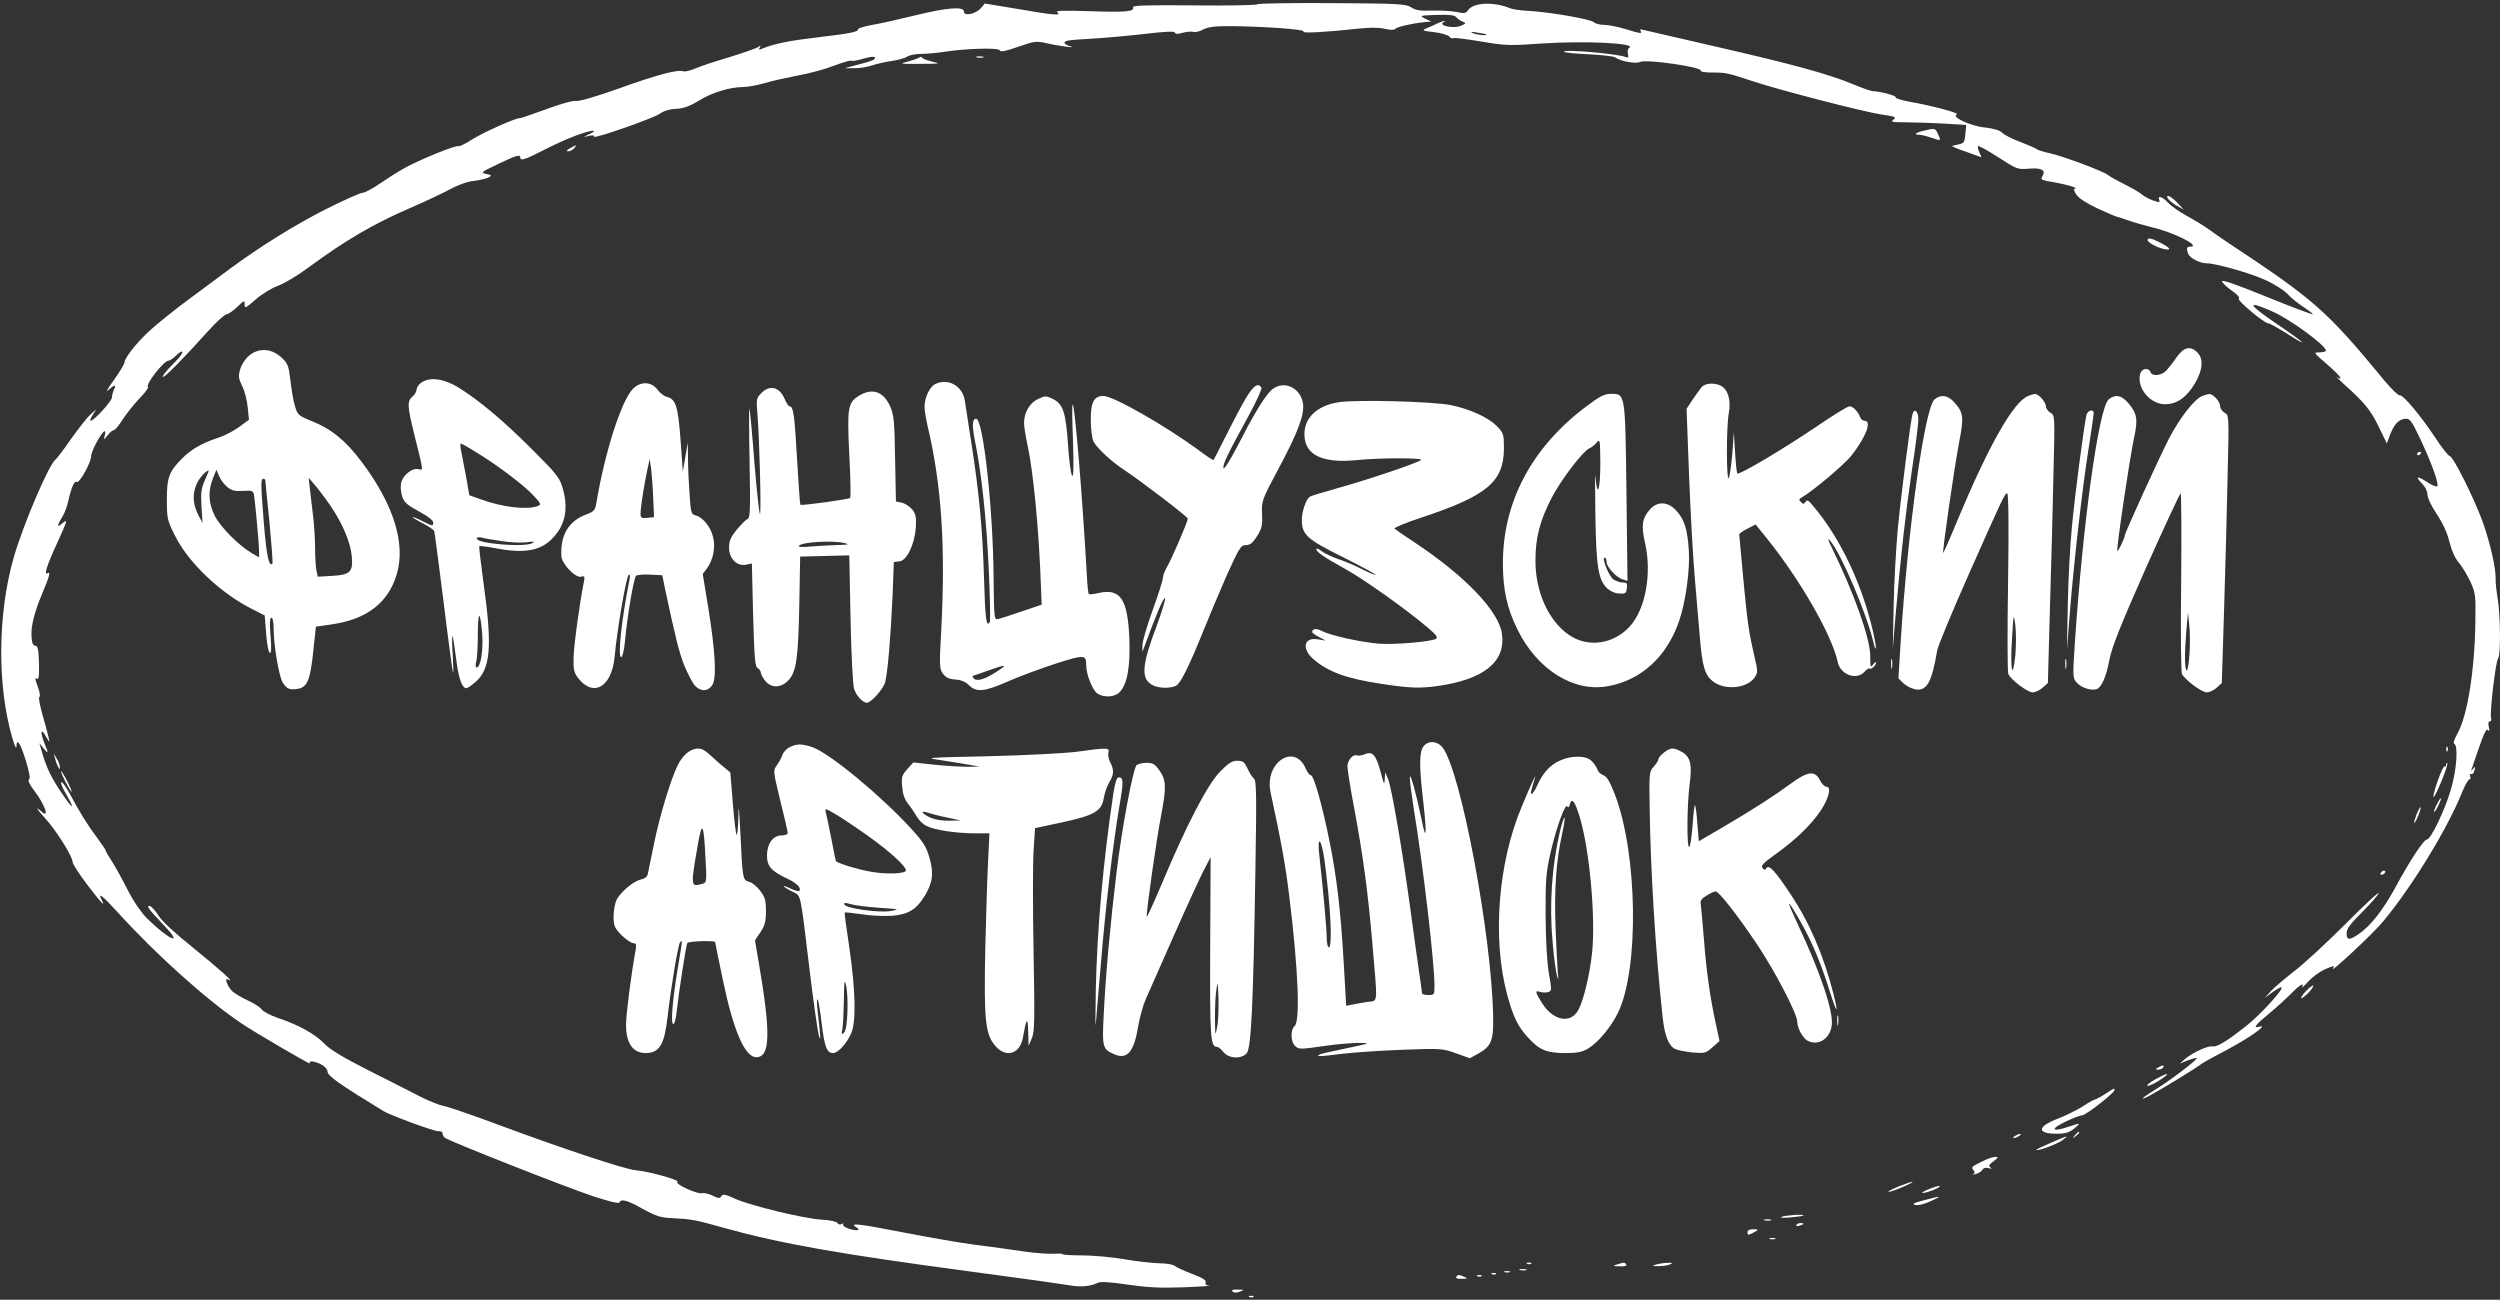 <svg version="1.0" xmlns="http://www.w3.org/2000/svg" width="1608" height="836" viewBox="0 0 1206 627"><rect x="0" y="0" width="1206" height="627" fill="#333333" stroke="none"/><g fill="#fff"><path d="M606.5 2.1c-.3.4-14 .7-30.4.5-23.1-.2-29.8 0-29.5.9.8 2.1-3.5 2.5-21.1 1.9-12.2-.4-16.6-.3-15.5.5 2.5 1.8-2 1.4-19.2-1.6l-15.7-2.6-1.8 2.1C470.9 6.7 465 8 465 5.6c0-2.6-7.9-2-23.5 1.8-7.7 1.9-17 4-20.7 4.6-3.8.7-6.8 1.6-6.8 2 0 1.4-3.4 2.1-19.5 4-14.3 1.7-21 3.1-26.9 5.5-1.5.7-1.7.5-1.1-.6.7-1.1.6-1.2-.6-.3-.8.6-7 2.8-13.8 4.9-6.8 2-14.4 4.5-16.8 5.6-2.4 1-5 1.6-5.7 1.3-2.6-1-12.8 1.7-31.1 8.3-10.9 3.9-19 6.2-20.5 6-1.4-.3-7.3 1.3-14.3 3.9-6.5 2.4-12.3 4.4-13 4.4-2.5.1-17.4 6.8-23 10.3-3.2 2.1-6.2 3.5-6.6 3.2-1.1-.6-18.9 6.6-26 10.6-3.1 1.7-8.4 5.1-11.9 7.5-3.5 2.4-7.2 4.4-8.3 4.4-1.1 0-9.3 3.7-18.1 8.1-14.7 7.5-31.6 18-45.8 28.5-3 2.2-11.6 8.6-19 14.1-7.4 5.4-16.3 12.6-19.8 15.8C65.8 165.4 60 172.8 60 175c0 .7-2.3 4.4-5.1 8.4-2.9 3.9-4.1 6.1-2.7 4.8 3-2.7 4.2-2.8 2.8-.3-.5 1.1-1 2.8-1 3.8 0 1.8-8.7 11.3-10.3 11.3-.4 0 0-1.2 1-2.8l1.7-2.7-2.8 2.5c-1.6 1.4-5.7 6.7-9.3 11.7-3.5 5.1-6.9 9.5-7.4 9.9-3.1 1.9-15.7 31.4-20.3 47.4-7.8 27.3-8 62.1-.6 87.2 1 3.5 1.9 5.3 1.9 4 .2-4.4 1.8-2 4.5 6.5 1.8 5.9 2.3 8.9 1.6 9.3-.7.4.2 2.4 2.5 5.4 5.2 6.8 7.6 13.8 3.5 10.1-3.3-3-2.3-1.2 2 3.5 5.2 5.7 13 18.2 13 20.7 0 1 3.2 6 7.1 11.1 6.8 8.9 9.1 11.3 6.9 7.2-2.1-3.9.6-1.8 7.5 5.8 18.2 20.1 42.9 42.4 60 53.9 6.5 4.4 33.6 20.2 33 19.3-.9-1.5 2.2-1.2 5.5.5 1.7.9 3 2.4 3 3.4 0 2.1 5.7 6.1 27 19.1 3.5 2.1 24.7 9.9 26.5 9.7 1.1-.1 2 .3 2 1s.5 1.6 1 2.1c1.6 1.5 58.7 24 72 28.4 7.4 2.4 12.1 3.5 12.3 2.9.7-2 3.9-1.1 11.3 3.1 6.2 3.4 8.5 4.2 13.9 4.4 9.7.5 11.3.8 25.5 4.8 27.5 7.6 55.1 12.5 119.5 21.1 22.8 3 43.9 6 46.8 6.5 5.4 1 10.2.6 13.8-1.2 1.4-.6 5.8-.4 14.5.9 9.5 1.4 15.8 1.7 26.9 1.3 8-.3 13.5-.7 12.3-.8-1.5-.1-2-.7-1.7-1.6.4-1-1.6-2.2-6.6-4.1-3.9-1.5-7.6-3.2-8.3-3.8-.6-.7-4.1-1.3-7.7-1.3-3.6-.1-11.2-1-17-2-5.8-1-14.9-1.8-20.2-1.8-5.3 0-9.5-.3-9.3-.6.2-.3-1.6-.3-4-.2-2.4.2-9-.3-14.7-1.1-5.7-.9-16.1-2.3-23.3-3.2-7.1-.9-23.1-3.7-35.4-6.1-20.9-4.1-25.7-4.6-22.1-2.4 2.5 1.5.6 2-3.3.8-2-.6-3.3-1.6-3-2.1.4-.6.1-.7-.7-.2-.7.4-1.6.2-2-.5-.4-.7-3.5-1.4-7.1-1.6-8.6-.4-34.5-6.7-42-10-5-2.3-6.2-2.5-6.9-1.4-.7 1.2-1.4 1.2-4.4-.3-2-.9-4.2-1.4-4.9-1.1-2 .7-13.5-4.5-11.9-5.5 1.3-.8-13.6-5-20.3-5.6-5.3-.5-34.2-10.1-64.7-21.4-13.6-5.1-26.2-9.4-27.9-9.6-1.7-.3-6.6-2.2-10.8-4.3-4.2-2.2-15.5-7.9-25.2-12.8-12.6-6.4-18.8-10.1-21.6-13.1-4.3-4.5-12.5-9-22.4-12.3-3.5-1.2-6.9-3-7.6-4-.7-1-3.7-3-6.6-4.3-2.8-1.3-6.2-3.3-7.4-4.3-2.5-2.2-4.4-7.1-2.2-5.9 4 2.4-4.3-5.1-16.7-15.1-9-7.2-15.2-12.9-17-15.8-1.6-2.5-3.5-4.5-4.3-4.6-1.6 0-.4 1.6 7.3 9.7 9.5 10 1.9 6.6-8.6-3.8-2.7-2.7-6.4-8.1-8.9-13-2.3-4.6-5.7-10.8-7.5-13.7-1.9-2.9-3.4-5.5-3.4-5.9 0-.3-1.9-3.1-4.1-6.1-4.2-5.5-8.6-12.5-13.3-21.4-1.4-2.6-3-4.9-3.6-5.3-1.3-.8-.3 2 2.8 7.2 3.5 6.2 1.9 5.3-2.6-1.5-5.2-7.5-7.6-12.5-9.6-19.2l-1.6-5.5 2 2.5c2.4 3 2.5 2.4.5-2.3-2.2-5.4-1.8-7.9.5-3.7 2 3.5 2 3.5 1.4.5-.4-1.7-1.7-6.6-3-11-1.2-4.4-1.9-8.1-1.4-8.3.5-.2.2-2.2-.6-4.4-1.7-4.8-1.7-5.1-.4-4.3.7.5 1-2.1.8-7.7-.2-6.6-.6-8.3-1.8-8.3-1.1 0-1.6-1.3-1.8-4.5-.3-5 1.3-11.4 5.1-20.5 3.6-8.6 4.2-10.9 2.7-10-2 1.3-.4-3.8 4.6-14.6 4.9-10.7 5.3-12 2.4-9.4-2.5 2.3-2.6 1.1-.1-2.9 1.1-1.7 2.5-5.2 3-7.8 1.5-6.7 3-10 4.1-9.3 1.3.8 7-9.4 7-12.6 0-2.3 5.2-11.9 6.5-11.9.4 0 .4 1 0 2.2-.6 2.2-.6 2.2 1.4-.2 1.1-1.4 2.4-2.5 3-2.5.6 0 2.4-2.2 4.1-4.9 1.7-2.6 5.3-7.2 8-10.1 2.8-2.8 4.7-5.4 4.4-5.8-1.3-1.3 7.6-12.7 9.9-12.7.6 0 2.4-1.2 3.9-2.7 1.6-1.6 2.8-2.1 2.8-1.4 0 .8-2.3 3.6-5.1 6.3-2.7 2.8-4.7 5.3-4.4 5.6.6.7 9.3-8.1 22-22.2 3.9-4.3 7.8-7.9 8.8-8 .9-.1 3.3-1.7 5.2-3.6 3.3-3.2 3.5-3.3 3.5-1.1 0 2.1.5 1.8 5.3-2.4 2.8-2.5 7.7-5.5 10.7-6.6 3.1-1.1 9.8-5.1 15-9 17.8-13.1 31-20.8 48.5-28.4 7.2-3.1 15.9-7.2 19.4-9.1 3.9-2.1 8.4-3.8 11.5-4.1 2.8-.3 6-1.1 7.1-1.6 1.9-1 1.8-1.2-1-1.8-2.8-.6-2.5-.8 5.6-4.7 9-4.3 10.9-4.9 10.9-3.2 0 1.8 2.2 1.1 12.9-4.4 9.6-4.9 19.8-8.7 22.5-8.5.6 0-.2.7-1.9 1.5l-3 1.5 2.8-.6c1.7-.3 2.6-.2 2.3.4-.9 1.5 28.6-8.8 31.8-11.1 1.8-1.3 4.7-2.2 7.8-2.3 3.5-.2 6.4-1.2 10.7-3.8 6.3-4 15.2-6.7 21.5-6.7 2.2 0 6.9-.9 10.5-1.9 3.6-1.1 10.9-2.7 16.1-3.7 5.2-.9 13-3 17.3-4.7 4.3-1.6 8.1-2.7 8.3-2.4.3.3 2.8-.1 5.6-.9 4.7-1.4 7-1.3 5.4.3-.3.4-3.7 1.5-7.4 2.4l-6.7 1.8h4.6c2.6.1 6.5-.6 8.8-1.4 2.3-.8 6.5-1.7 9.4-2.1 2.9-.4 6.1-1.3 7.2-2 1.1-.8 4.2-1.4 7-1.4 2.7 0 7.7-.5 11-1 10.3-1.6 26.3-2.1 26.8-.7.3.9 2.8.4 8.8-1.7 8-2.8 8.8-2.9 14-1.7 5.4 1.3 15.2 2.5 11.4 1.5-3.3-.9-4-2.3-1.4-2.8 1.3-.3 6.9-.7 12.4-1 5.5-.3 16.5-1.3 24.4-2.2 10.1-1.2 14.6-1.4 14.8-.7.3.8 1.5.8 3.9.1 2-.5 4.2-.7 5.1-.4.8.3 2.9-.2 4.6-1.1 2.4-1.3 5.7-1.7 12.7-1.7 15.9.1 37.3 1.6 35.8 2.6-1.4 1 11 .3 25.7-1.3 6.1-.7 10.4-.7 13.5 0 2.6.6 4.7.6 5 .1.6-1 8.1-2.7 14-3.3l3.5-.3-3-1.4c-2.9-1.5-2.7-1.5 5.5-1.8 6.2-.2 8.7.1 9.5 1.1.5.7 1.9 1.7 3 2.1 1.9.8 1.8.9-.9 2.1-3.3 1.4-10.8-.1-8.4-1.7 2-1.2.4-.9-2.8.5-1.6.8-4 1.9-5.4 2.4-2.2 1-1.8 1.2 3.7 1.8 3.5.4 6.8 1.4 7.4 2.1.6.8 1.5 1.1 2 .8.5-.3 6.5.5 13.3 1.6 11.7 2 13.7 2.1 29.3 1 20.1-1.4 45.8-.2 42.3 2-.7.5-1 1.7-.7 3 .4 1.7.2 2-1.1 1.5-4.1-1.6-30.5-3.9-29.7-2.5.2.4 5.6.9 12 1.2 6.3.3 12 1 12.7 1.5 2.4 1.9 10 3.2 12 2.2 2.7-1.5 30.3 2.5 29.2 4.2-.3.5 2.3.9 5.7.9 6.5 0 7.1.1 20.4 4.5 12.9 4.2 52.3 14.4 60.9 15.7 6.8 1 7.6 1.3 6 2.5-1.5 1.1-.7 1.3 5.7 1.3 4.1 0 12.4.3 18.4.6l11 .7-.4 4.3c-.3 3.8-.7 4.5-3 5-1.4.3-3 .7-3.4.8-.5.1 2.5 1.4 6.7 2.8l7.5 2.7-1.1-2.5c-.6-1.3-.9-2.7-.6-2.9.3-.3 4.7 2.1 9.8 5.4 8.8 5.7 9.4 5.9 14.3 5.5 6.3-.6 8.8.6 7 3.5-1.1 1.8-.8 2 6 3.1 6.1 1.1 12 2.9 9.4 3-.5 0-.1 1.2.8 2.7 1.2 1.9 4.6 4.1 10.2 6.8 4.6 2.1 9 4 9.6 4.1.7.1 3.2 1 5.6 1.8 2.5.9 7.4 2.3 11 3.2 10.7 2.4 24.4 9.4 18.6 9.4-1.6 0-1.9.9-.9 3.5.8 2 5.6 4.5 8.7 4.5 4.6 0 21.5 4.8 29 8.3 4.1 1.9 8.7 4.9 10.3 6.6 1.5 1.7 4.9 4.5 7.6 6.2 2.7 1.8 4.7 3.3 4.5 3.5-.2.3-10.4-3.6-22.5-8.5-15.8-6.4-21.9-8.5-21.3-7.2.6 1 2.8 3 5.1 4.6 2.4 1.7 3.6 3.1 3 3.5-1.2.7 12.2 12 14.3 12 .6 0 4.7 2.3 9 5 11.7 7.5 8.3 4.2-4.8-4.6-14.6-9.9-15.2-11.9-1.8-5.9 8.4 3.8 25.3 16.2 25.3 18.6 0 .5-1.4.9-3.1.9-3 0-2.9.1 3.5 5.6 3.6 3.1 6.6 6.1 6.6 6.7 0 .6-.8.4-1.8-.4s.7.8 3.7 3.6c9.7 8.7 12.7 12.3 16.6 20.4l3.9 8 1.7-4.5c2-5.1 4.3-7.3 7.6-7.4 1.9 0 3 1.6 6.8 9.7 5.6 11.9 9.2 21.9 8.2 22.9-.3.4-2.5-.5-4.8-2-4.8-3.2-6.1-2.9-2.5.7 1.5 1.5 2.6 3.7 2.6 5.3 0 1.6 1.9 5.5 4.4 9.3 2.9 4.3 5.1 9 6.2 13.5 1.1 4.4 2.8 8.1 4.6 10.1 1.5 1.8 4 5.9 5.5 9.1 2.5 5.5 2.6 6.6 2.4 19.4-.3 23.4-3.8 45.2-8.6 53.8-1.5 2.7-2.2 4.8-1.6 5 2 .7 1.2 12.5-1.5 21.7-2.9 10.2-9.8 24.5-11.7 24.5-1.5 0-8.2 10.1-15.5 23.7-5.6 10.2-11.6 17.9-17.1 21.7-4.7 3.3-6.1 3.3-6.1-.2 0-2.1 1.7-4.4 7-9.7 3.9-3.9 7.7-8.1 8.4-9.5.7-1.4-6.4 5.1-15.8 14.6-9.4 9.4-20.7 19.8-25.1 23.1-4.4 3.4-9.3 7.6-11 9.4l-3 3.3 3.8-2.8c2.1-1.5 4.1-2.6 4.3-2.3 1 1-10 13-17 18.6-9.5 7.5-14.2 10.3-16.3 9.9-2.1-.5-9.7 3-13.3 6.1l-2.5 2.2 3.9-1.6c2.2-.8 4.1-1.3 4.3-1.1.7.6-13.7 11.5-20.9 15.8-6.2 3.8-7 5.2-1.2 2 5.8-3.1 22.3-13.3 23.7-14.5.7-.7 6-3.6 11.7-6.6 10.8-5.6 21.4-12.9 17.3-11.9-3.7 1-2.7-.5 4.5-6.4 3.7-3.1 8.5-7.5 10.7-9.7 3.8-4 6.3-5.4 5-2.9-.4.7 1-.5 2.9-2.6 2-2.2 5.4-4.7 7.7-5.8 4.9-2.1 5.3-2.2 4.3-.6-1.9 3 19.7-17.1 24.3-22.8 14-16.8 31.4-45.4 38.2-62.7 1.3-3.1 2.8-5.7 3.3-5.7.6 0 .7-.7.4-1.6-.3-.8-.2-1.3.3-1 .5.3 1.2-.1 1.5-1 .9-2.4.7-3.1-.5-1.4-1.3 1.7-1.3 2 3.3-11.3 2.2-6.3 3.4-8.5 4-7.5.7.9.8.4.4-1.5-.4-1.7-.2-2.7.5-2.7.6 0 .9-.7.6-1.5-.8-2 2.2-27.8 3.4-28.9 1.3-1.4 1.1-20.7-.2-28.6-.6-3.6-1.1-7.9-1-9.7.2-4.7-2.6-17.3-6.1-27.1-3.9-11-14.4-32.2-16.1-32.2-.6-.1-3.8-4-6.9-8.8-7-10.6-15.5-20.8-17.2-20.5-.6.2-3.9-2.9-7.2-6.9-28.2-34.2-33.8-39.1-76.5-67.3-1.7-1.1-5.1-3.5-7.6-5.3-2.4-1.8-7.5-4.9-11.1-6.9-3.7-2-7.9-4.9-9.3-6.5-2.9-3-5.2-3.7-4.3-1.3.5 1.2.1 1.3-2.7.3-1.9-.6-4.3-1.9-5.4-2.8-1.1-1-4.9-3.2-8.5-5-3.6-1.8-7.2-3.8-8-4.5-2.1-1.8-22.1-9.3-28.3-10.6-2.9-.6-5.7-1.5-6.3-2-.6-.5-4.2-2-8-3.5-3.8-1.4-7.7-3.4-8.6-4.4-1.1-1.1-3.9-2-8.4-2.5-7-.7-16.6-5.3-13.4-6.3 1.7-.6-12.8-4.4-23.3-6.2-3.7-.7-6.5-1.6-6.2-2 .5-.8-7.8-3-11-3-.8 0-5.2-1.5-9.7-3.4-12.1-5-29.4-9.7-66.5-18.2-18-4.1-33.6-7.7-34.7-8-1.2-.4-1.6-.2-1.2.5 1 1.5.1 1.4-7.4-.9-3.6-1.1-8.2-2-10.2-2s-4.3-.6-5-1.3C767.3 9.3 748.9 6 738 5.3c-4.1-.2-8.4-.8-9.5-1.3-7.8-3.3-17.8-2.8-20.3.9-1.1 1.6-1.8 1.7-5.5.9-2.3-.5-7.6-.8-11.7-.7-5.9.2-8.1-.1-10.3-1.6-2.6-1.6-5.8-1.8-38.3-2-19.5-.1-35.7.1-35.9.6zm110.4 14.5c.9.8-4.5.2-6.4-.6-1.4-.7-.8-.8 2-.3 2.2.3 4.2.7 4.4.9z"/><path d="M443.7 27.6c-.4.4-2.8 1.3-5.4 2-4.7 1.2-4.6 1.3 5.7 1.2 9.4 0 10-.1 6-1-2.5-.6-4.8-1.4-5.1-1.9-.3-.5-.8-.6-1.2-.3zm27.6.1c.9.2 2.3.2 3 0 .6-.3-.1-.5-1.8-.5-1.6 0-2.2.2-1.2.5zM928.2 63c-4 .9-5.3 2-2.5 2 1.1 0 3.9.7 6.2 1.5 4.6 1.6 4.6 1.6 2.9-2-1.2-2.7-1.5-2.7-6.6-1.5zM275 71.5c-1.7 1-2 1.4-.9 1.5.9 0 2.2-.7 2.9-1.5 1.5-1.8 1.2-1.8-2 0zm770.6 23.9c.3.8 2.2 2.5 4.2 3.7l3.7 2.1-2.5-2.7c-3.2-3.5-6.2-5.2-5.4-3.1zm-9.6 20.4c0 1.1 4.1 3.4 7.7 4.3 4.2.9 3.4-.5-1.7-3.1-4.1-2.1-6-2.5-6-1.2zm14.1 56.4c-1.6 2.4-3.9 5.3-5 6.5-2.5 2.6-6.9 3-7.7.8-1-2.4-4.3-1.8-5 .9-1.7 6.8 4.8 14.6 12 14.6 5.7 0 10.3-3.2 14.4-10 3.8-6.4 4.3-11.9 1.2-15-3.3-3.3-6.5-2.6-9.9 2.2zm-930-.6c-1.7 1.4-3.6 4.3-4.2 6.4-1 3.3-.9 4.4.9 8.2 1.2 2.3 2.4 7 2.7 10.3l.6 6-4.8 3.5c-2.6 1.9-7 4.2-9.8 5.1-7.5 2.4-13.1 5.5-17.5 9.9-6.5 6.5-7.5 9.2-7.5 20.1 0 9 .2 9.9 3.8 17.1 6.5 13.2 22 27.9 37.3 35.6l6.1 3.1.7 9c.4 5.2 1.2 9.1 1.8 9.1.7 0 .8-2.8.3-8.5-.5-5.9-.3-8.5.4-8.5s1.1 2.1 1.1 5.2c0 8.2 2.6 23.2 4.4 26.1 2.1 3.1 3.2 3.6 7.2 3 4.6-.7 6.1-4.2 7.5-18l1.3-12 7.6-1.1c16.9-2.4 27.3-10.4 31.4-24.2 4.4-14.8-1.5-33.7-17-54.3-7.6-10.1-14.5-15.8-24.1-19.6-6.4-2.6-6.8-3-8-7.2-.8-2.4-1.7-8-2.2-12.4-.9-7.3-1.2-8.2-4.5-11.2-4.7-4.3-10.9-4.6-15.5-.7zm-21.3 60.1c-1.7 3.8-2 6-1.6 12.6l.5 8-1.8-3.4c-2.8-5.4-3.2-10-1.3-14.8 1.3-3.3 4.6-7.1 6.1-7.1.1 0-.7 2.1-1.9 4.7zm10.9 3.3c2.2 1.7 3.8 2.1 7.6 1.8 4.1-.3 4.8 0 5.2 1.7.5 2.6 2.5 24.4 2.5 27.8v2.6l-3.6-2.1c-6.3-3.7-15.2-12.7-17.8-18-3.1-6.1-3.3-11.9-.9-18l1.7-4.2 1.3 3.1c.7 1.7 2.5 4.1 4 5.3zm18.3-3.3c0 .5.9 9.6 2 20.3 1 10.7 1.7 19.6 1.4 19.9-1.6 1.7-2.8-3.8-4-18.1-1.6-19.9-1.7-22.8-.4-22.8.6 0 1 .3 1 .7zm31.7 12.7c5.7 8.5 9.5 17.5 10 24.1.7 7.4-.8 8.8-9.4 9.3l-7 .4-.7-3.2c-.3-1.8-.6-6.5-.6-10.4 0-3.9-.4-10.7-.9-15.1s-1.2-10.5-1.6-13.5l-.6-5.5 3 3.5c1.7 1.9 5.2 6.6 7.8 10.4zm43.5-59.8c-1.2.8-2.2 2.3-2.2 3.2 0 1-.9 2.5-2 3.5-2.7 2.2-2.5 4.7.9 18.5 4.6 18.5 4.4 17 1.8 16.5-3-.6-7.4 3-8.2 6.7-.4 1.7-.1 4.6.5 6.5.9 2.8 2.4 4.1 8.1 7.2 4.6 2.5 6.9 4.3 6.9 5.5 0 1.7-.4 1.6-5-.7-2.7-1.4-5-2.3-5-2 0 .2 2.3 1.6 5 3 2.8 1.4 5.3 3.1 5.5 3.8.2.7 2.2 16 4.5 34.2 2.2 18.1 4.3 33.4 4.5 34 .3.5.2-3.3-.1-8.5-.4-5.2-.4-9.3-.1-9 .3.3 1 5 1.7 10.5 1.1 9.4 2.8 14.5 5 14.5.5 0 2.5-1.4 4.5-3.1 7.1-6.3 8-17 3.9-46.5-1.4-10.2-2.4-18.7-2.2-18.9.2-.3 4.3.3 9.1 1.2 15.1 2.7 23 .4 29.1-8.6 3.7-5.6 4.4-12.4 2.1-20.4-1.5-5.3-2.8-6.9-14.9-19-13.9-13.9-25.6-23.7-35.8-30-6.9-4.1-13.5-5-17.6-2.1zm26.4 33.5c10.3 6.2 23.7 16.4 27.9 21.1 3.5 3.8 3.7 4.2 1.9 4.9-5.1 2-17 .6-27.4-3.2l-5.6-2-1.7-9.7c-1-5.3-2.1-10.9-2.4-12.5-.3-1.5-.3-2.7.1-2.7.3 0 3.6 1.8 7.2 4.1zm12.3 42.9c4 .7 9.4.9 12 .6 3.3-.5 4.2-.4 3.1.3-3.3 2.3-27 .4-27-2.1 0-.6 1-.8 2.3-.5 1.2.4 5.5 1.1 9.6 1.7zm-9.3 44.5c.6 8.1-.7 16.5-2.7 16.5-.5 0-.6-1.1-.2-2.8.5-1.5.8-7.3.8-12.9 0-11.9 1.1-12.3 2.1-.8zm218.7-120.3c-2.8 1.3-5.3 6.6-5.3 11 0 1.8.7 6 1.5 9.4 6.8 28.8 8.7 58.5 6.5 99.4-.9 16.2-.8 17.7.9 20 1.3 1.8 2.9 2.6 6 2.8 2.8.2 4.9 1.1 6.6 2.8 3.5 3.5 7.5 3.1 19-2 5.5-2.4 15.8-6.2 22.9-8.5 13.8-4.4 14.6-4.4 14.6 1 0 4.2 3 11.8 5.3 13.4 3 2.1 8.3 1.9 10.7-.5 3.8-3.8 5.3-12.2 4.8-26-.8-18.9-4.3-24.2-14.5-22-2.5.6-4.8.8-5.1.6-.2-.3-.6-3.6-.8-7.3-2.2-39.1-5.8-83-6.9-84.2-.4-.3-.3 7.5.1 17.4.4 12.6.3 17.7-.4 17-.6-.6-1.5-7.4-2-15.1-1.1-15.9-2.4-19.6-7.6-22.1-3-1.4-3.6-1.4-6.9.2-4 1.9-6.7 6.5-6.7 11.5 0 1.7.7 6.1 1.5 9.8 3 13.6 5.7 41.5 6.7 70.3l.3 7.6-9.5 3.2c-5.2 1.8-10.4 3.5-11.5 3.7-1.9.5-2 0-2.2-20-.2-32.8-5-76.6-8.4-76.6-1.9 0-2.1 3.2-.5 11.1 3.1 15.2 5.6 38.7 6.6 62.3.6 13 .8 24.1.5 24.6-1.7 2.8-2.2-.8-2.8-20.8-.7-24.2-2.5-42.8-6.3-66.7-1.4-8.8-2.7-17.5-3-19.4-1.1-6.9-8-10.8-14.1-7.9zM480 324.5c-5.4 3.5-9.3 4.4-10.5 2.5-.3-.6-.4-1-.2-1s3.5-1.1 7.3-2.5c9.3-3.3 9.9-3.1 3.4 1zm-174.6-137c-5.6 5.6-13.6 30.4-17.8 55.6-.5 2.9-1.2 3.7-4.1 4.8-9.1 3.2-13.2 9.9-12.7 20.4.3 3.8 6.8 10.6 9.5 9.9 1.8-.5 1.9-.2 1.3 2.9-1.9 9.4-4.8 30.2-4.9 36.1-.2 5.4.2 7.2 1.9 9.5 7.4 10 16.5 5 17.9-9.9 1.1-12.4 5.5-38.2 6.7-39.3.8-.7.9 0 .4 2.5-3.8 19.1-5.7 37-3.9 37 .6 0 1.4-3.5 1.8-7.8 1-11.3 4.2-30.3 5.3-31.4.5-.5 3.6-.8 6.8-.6l5.9.3 1.2 6c5.1 23.9 6.8 30.9 9.4 37.5 1.7 4.1 4 8.5 5.1 9.7 2.9 3.1 6.3 2.9 8.4-.2 2.2-3.4 1.5-16.1-2-37.8l-2.6-15.8 2.1-2.8c3-4.1 4.2-10.4 2.8-15.4-1.2-4.7-5-9.3-8.4-10.1-2-.5-2.3-1.3-2.8-9.7-.4-5.1-.8-12.9-.8-17.3l-.1-8.1-1.2 7-1.2 7-1.1-15.3c-1.2-16.3-2.3-19.7-6.7-20.8-1.3-.3-3.3-1.9-4.5-3.5-2.9-3.9-8.1-4-11.7-.4zm9.7 52.5.4 9.5-3.2.3c-2.9.3-3.3 0-3.3-2 0-2.8 1.6-13.4 3.2-20.8l1.2-5.5.7 4.5c.3 2.5.8 8.8 1 14zm505.8-53.3c-.8 1-2.8 3.8-4.4 6.1l-2.9 4.4 1.2 32.1c.7 17.7 1.9 39.6 2.7 48.7.8 9.1 1.9 22.3 2.5 29.4 1.2 14.1 2.4 18.2 6.3 21.3 5.8 4.5 16.6 3.4 20.2-2 1.5-2.3 1.5-3 0-9.3-2.9-12.5-3.5-16.7-5.5-37.8-1.1-11.5-2-21.3-2-21.8 0-.4 1.8-1.7 4-2.8l3.9-2 5.5 6.8c16 19.9 31.3 46.5 34.1 59.5 1.3 6.2 9.1 9.1 13 4.7 1-1.1 2-1.8 2.3-1.5.7.7 3.2-1.5 3.2-2.8 0-.6-.6-.2-1.4.8-1.3 1.8-1.4 1.3-1.4-4 0-8.5-7.8-30.4-18.4-52-2.2-4.5-2.4-5.4-.8-3.5 5.5 6.7 17.7 35.5 20.9 49.5.5 2.2.9 3 1 1.9.1-1.2-1-6.6-2.4-12-5.7-21.7-15.6-41.9-27.9-56.4-2.2-2.7-2.9-3.1-3.6-1.9-.8 1.1-1.1 1.2-2.2.1-1.1-1.1-1-1.5.3-2.2 5.3-3 20.5-15.8 24-20.2 7-8.9 10-16.8 6.4-16.8-.9 0-1.8-.8-2.2-1.8-.9-2.6-3.4-5.2-5.1-5.2-.9 0-8.1 4.4-16.1 9.9-16.3 11-37.2 23.4-38 22.5-.3-.3-.8-4.9-1.1-10.2l-.6-9.7-.7 10c-.5 5.5-1.2 10.9-1.7 12-1.2 2.8-1.3-24.9 0-31.4 1.1-6-.4-11.2-3.8-13-3.1-1.6-7.7-1.3-9.3.6zm-221.1 7.5c-2.6 4.6-6.7 12.6-9.3 17.8-2.6 5.2-4.9 9.7-5.1 9.9-.2.2-3.4-1.9-7.1-4.7-16.2-11.9-41.3-26.2-46-26.2-4.6 0-6.2 3.1-6.1 11.7 0 4.3.6 8.9 1.3 10.3 1.7 3.2 8.6 9.6 14.5 13.5 8.1 5.3 31 22.8 31 23.7 0 1.4-8 20-10.1 23.4-1 1.7-1.9 4-1.9 5.1 0 1-2.2 8.1-5 15.7-2.7 7.6-5 15.2-4.9 17v3.1l1.5-4c4.9-13.5 8.7-22.5 9.4-22 .4.3-1.4 6.4-4.1 13.6-7.2 19.1-7.6 25.4-1.9 28.4 3.1 1.6 8.3 1.7 11.3.3 2.2-1.1 6.3-9.4 12.8-25.5 2.8-7 8-19.4 11.6-27.6 5.5-12.2 6.9-14.7 8.7-14.7 2.8 0 3.8-.8 6.5-5.2 1.8-3 2.2-4.9 1.9-10.1-.2-6.2-.1-6.5 8-21.7 9.5-17.7 12.7-26.4 11.7-31.7-1.5-8.1-10.4-11.2-15.7-5.6-3.4 3.6-8.4 11.9-16 26.8-3.5 6.7-6.4 11.3-6.6 10.3-.4-1.9 2-6.7 12-25 3.8-7 6.7-13.2 6.3-13.8-1.7-2.8-4.3-.7-8.7 7.2zm-232.5-4.6c-2.5 2.5-2.5 2.9-1.9 10.2 1 12.4 1.9 48.8 1.2 48.1-.4-.4-1.6-11.6-2.7-25-1-13.4-2.1-25.1-2.4-25.9-.2-.8-.2 10.7.1 25.6.4 22.8.3 27.2-.9 27.7-.8.3-3.1 2.6-5.2 5.1-3 3.7-3.8 5.5-3.8 8.8 0 5.3 3.8 9.1 8.2 8.2l2.8-.6.6 24.8c.6 20.6.9 25 2.2 25.7.8.4 1.5 1.4 1.5 2.1 0 .7.9 2.5 2.1 4 2.9 3.6 7.6 3.6 11.2-.2 3.9-4 4.8-10.8 5.3-37.2l.4-22.5 11.8-.3 11.9-.3.6 30.3c.3 16.7 1.1 32 1.7 34 1 3.3 4.1 6.8 6.2 6.8 2 0 7.9-6.6 8.8-9.9 1.2-4.5 2.7-21.7 3.6-42.3l.6-15.7 2.7-.3c3.6-.4 7.3-8.2 7.9-16.3.3-5 0-6.5-1.7-8.7-1.2-1.4-3.4-2.9-5-3.3l-2.9-.6-.4-20.7c-.3-18.5-.6-21.2-2.5-25.4-3.2-7-8.6-8.8-14.9-4.9-5.4 3.3-5.8 5.7-4.7 28.4.6 11.1.8 20.5.4 20.9-.7.7-23.4 3.8-24 3.3-.2-.2-.9-10.2-1.6-22.2-1.2-21.3-1.8-25.3-3.6-25.3-.5 0-1.5-1.5-2.3-3.4-2.5-5.9-7.1-7.2-11.3-3zm40.2 72.4c2.4.6 1.9.8-3 .9-3.3.1-9.1.4-13 .7-4.9.5-6.7.3-6-.4 1.7-1.8 16.6-2.6 22-1.2zm357.4-65.7C738.8 216 725 242.2 725 271.7c0 12.8 2 21.9 7.1 32.1 9.5 19.3 27.1 30.3 43.7 27.2 15.9-2.9 28.3-14.2 34.2-31.4 3.2-9.3 5.3-24.9 4.7-34-.7-10.4-2.1-14.8-5.9-19.1-4.1-4.7-9.4-4.9-13.1-.5-3.6 4.2-4 7.7-2.1 16.1 3.3 14.6.2 31.7-7.3 40-7.9 8.7-20.2 10.5-29.4 4.2-9.9-6.8-16.2-20.7-16.2-35.8 0-11.2 2.1-19.3 7.9-30.5 4.5-8.7 15.2-22.6 18.2-23.8.9-.3 2.5-1.5 3.4-2.7 1.7-1.9 1.7-1.5 1.8 10.2 0 12.7-1.5 17-2.3 6.5-.3-3.1-.3 4.9-.1 17.8.4 25.6 1.4 31.8 5.8 35.9 1.4 1.3 3.8 2.4 5.8 2.4 2.9.2 3.3-.1 3.6-2.6.3-2.3 0-2.7-2-2.7-1.3 0-3.3-.7-4.5-1.5-2.2-1.6-5.8-10.5-4.2-10.5.5 0 .9.9.9 2 0 2.5 4.7 7.6 7.8 8.5l2.3.7-.5-42.7c-.6-48.2-.5-47.5-7.5-47.5-3.1 0-5.3 1.1-12.2 6.3zm213.5-5.3c-7.1 2.8-18.9 23.6-34 59.7-3.7 9-6.9 16.2-7 16-.5-.5 5.4-41.6 7.7-53.4 2.4-12.3 2.1-14.4-2.7-19.6-2.9-3.1-6.3-3.5-9.2-1-4.7 4.2-12.7 60.9-16.3 116.7l-1.1 17.8 2.3 2.3c1.3 1.3 3.9 2.6 5.6 3 5.7 1.2 8.2-3.2 10.8-18.7.3-2 7-18.2 14.9-36 17-38.3 17.7-39.8 18.9-39.8.6 0 .8 15.6.4 42.7-.4 23.6-.3 43.5.1 44.4 1.2 2.8 9.3 8.9 11.7 8.9 1.3 0 3.5-1 4.9-2.3l2.5-2.2 1-36.5c.6-20.1 1.4-49.2 1.7-64.6.7-28.1.7-28.2-1.5-29.3-1.1-.7-2.1-2-2.1-2.9 0-2.1-3.5-6.2-5.3-6.1-.7 0-2.1.4-3.3.9zm-6.2 125.1c-1.3 13-2.6 6.9-1.6-7.9.7-12.4.8-12.6 1.6-6.6.4 3.4.4 9.9 0 14.5z"/><path d="M1062.4 191c-3.8 1.5-10.9 10.6-16.1 20.6-4.5 8.7-21.3 45.5-21.3 46.7 0 1.2-3.2 7.9-3.6 7.5-.6-.6 5.9-44.4 8.1-54.8 1.9-8.8 1.4-11.4-2.6-16.3-3.4-4.1-6.5-4.7-9.7-2-4.8 4.3-12.4 59.4-16.3 117.6-1.1 16.7-1 16.9 1.1 19.2 2.3 2.4 7 3.8 9.5 2.9 2.4-1 4.5-5.8 6.1-14.2 1.1-5.8 5.3-16.5 17.5-44 8.9-19.9 16.5-36.2 16.8-36.2.4 0 .5 19.3.3 42.9-.3 23.6-.1 43.5.4 44.3 1.7 3 9.6 8.8 11.9 8.8 1.3 0 3.5-1 4.9-2.3l2.4-2.2 1.1-35.5c.6-19.5 1.4-48.6 1.7-64.6.7-29.1.7-29.2-1.5-30.3-1.1-.7-2.1-2.1-2.1-3.1 0-2.3-3.4-6-5.2-5.9-.7 0-2.2.4-3.4.9zm-6.2 124.7c-.3 4.5-.9 8-1.3 7.7-1.1-.6-1.1-8-.2-19.4l.8-8.5.6 6c.4 3.3.4 9.7.1 14.2zM646 194c-11.6 1.7-18.1 8.7-16.5 18.2 1.4 7.9 9.8 11.2 24.5 9.8 11.6-1.2 32.6-1.2 31.5-.1-1.5 1.4-26.5 9.8-40.3 13.6-6.7 1.9-12.8 3.7-13.3 4.1-1.8 1.1-3.9 7.1-3.9 11.1 0 7.2 2.4 9.4 19.5 17.9 8.6 4.3 15.8 8.2 16.1 8.6.3.5-2.5-.6-6.3-2.5-3.7-1.9-9.1-4.2-12-5.1-2.8-1-6.3-2.6-7.7-3.7-1.4-1.1-2.6-1.6-2.6-1 0 1.4 3.7 3.9 14 9.6 8.9 4.9 29.3 19.4 39.8 28.3 4.1 3.5 5 4.7 3.9 5.4-2.7 1.4-20.2 2.9-27.7 2.3-9-.8-22.9-3.9-27.1-6-2.8-1.5-4.9-1.3-4.9.4 0 .4 1.5 1.5 3.3 2.4l3.2 1.7-3.9-.6c-6.6-1.1-7.8 4.5-2.1 9.5 7.1 6.2 16.1 9.5 33 12 13.9 2.1 18.1 2.2 26.5 1.1 22.8-3.1 33.6-11.8 31.5-25.5-1.6-10.8-17.8-27.7-41.9-43.7-5-3.3-9.5-6.4-9.9-6.8-.5-.4 5.6-2.9 13.5-5.5 31.2-10.4 39.2-17.1 39.3-33.2 0-6.8-.2-7.4-3.4-10.7-4.2-4.3-12.8-8.2-22.3-10.2-8.8-1.7-44.6-2.7-53.8-1.4zm276.6 5.7c-.9 3.1-5.4 38-7.1 55.3-.8 9.1-1.8 25.7-2 37l-.4 20.5 1.4-16.5c2.6-29.6 4.6-47.1 7.7-68.5 1.8-11.6 3.2-22.8 3.2-24.9.1-4.1-1.8-6-2.8-2.9zm83.9.5c-1.2 5.4-5.6 38.7-7 53.8-.9 9.1-1.8 26.2-2 38l-.4 21.5 1.4-18c2-24.9 6-59.9 9-78.9 1.4-8.8 2.5-16.6 2.5-17.3 0-2.2-2.9-1.4-3.5.9zm159.5 18.9c0 .5.5.7 1 .4.6-.3 1-.8 1-1.1 0-.2-.4-.4-1-.4-.5 0-1 .5-1 1.1zM912.3 320.5c0 2.2.2 3 .4 1.7.2-1.2.2-3 0-4-.3-.9-.5.1-.4 2.3zm84 0c0 2.2.2 3 .4 1.7.2-1.2.2-3 0-4-.3-.9-.5.1-.4 2.3zm-309.7 39.7c-2 2.9-2 9.6 0 26.6 1.8 16.2 1.4 19.8-.9 8.2-2.5-12.2-5.5-22.9-5.6-20-.1 1.4.8 7.9 1.8 14.5 4.7 28.6 10.1 75 10.1 86.1 0 4.2-.1 4.4-3 4.4-1.6 0-3-.4-3-.8 0-.5-.7-5.3-1.5-10.8-.8-5.4-2.6-18.5-4-28.9-3.8-28.2-9.2-59.9-10.9-63.7l-1.4-3.3-.2 3.5c-.2 3-.4 2.5-1.9-3.3-2.2-8.4-4-10.5-7.6-8.9-1.3.6-3.1.9-3.9.6-1.9-.7-4.6 2.3-4.6 5.3 0 1.4 1.3 9.8 3 18.7 4.6 24.7 6.8 41 9 66.3 2.6 30.7 2.9 27.9-2.2 28.6-2.4.4-5.7.9-7.4 1.3l-3 .6-1.2-20.9c-1.4-24.3-3.3-40.9-6.8-58.3-3.4-17-7.6-32-9-32-.6 0-1.7-1.4-2.4-3-5.3-12.9-20.1-3.3-17.1 11.1 5.3 24.5 7.3 35.8 9 49.9 4.4 35.3 5.4 60.7 2.6 63-2 1.6-1.9 7.4.1 9.4 1.9 1.9 2.3 1.9 14.9.1 5.5-.8 12.7-1.4 16-1.4 5.9 0 5.8.1-5.5 2.5-6.3 1.3-12.1 2.6-12.9 2.9-3.3 1.3.1 1.2 9.9-.1 5.8-.7 19.1-1.6 29.6-2 18.5-.7 19.3-.6 25.8 1.7l6.6 2.4 3.7-2c6.7-3.7 7.8-6.3 7.6-17.8-.6-39.1-15.6-118.9-24.4-130.1-2.6-3.3-7.1-3.5-9.3-.4zm-47.7 54.5c3 22.3 4 42.3 2.1 42.3-.5 0-1-2.1-1-4.8 0-4.2-1.6-22-3.6-40-1.1-9.8 1.1-7.5 2.5 2.5zm-258.1-54.2c-1.5.8-3 2.5-3.4 3.7-.4 1.3-1.5 3.4-2.6 4.9-1.9 2.6-1.9 2.6 1.6 17.1 2 7.9 3.6 15 3.6 15.6 0 .7-1.3 1.2-2.9 1.2-4.2 0-7.1 4-7.1 9.7 0 5.2 2.1 7.6 9.9 11.2 4.6 2.2 6.9 4.6 5.6 5.9-.3.3-2.1-.2-4-1.1-4.8-2.3-4.4-1.2.5 1.3 4.6 2.4 3.8-1.2 8.5 37.5 1.9 15.9 4 30.3 4.5 32 1 3.3 1 2-.6-12-.4-3.3-.4-5.7 0-5.4.4.4 1.3 5.7 2 11.8 1.4 11.4 2.5 14.1 5.5 14.1 2.4 0 6.6-4.7 8.7-9.5 2.5-5.7 2.1-21.1-.9-41.5-1.4-9.1-2.4-16.7-2.2-16.8.2-.2 3.7.2 7.9.8 4.2.7 10.7 1 14.6.8 8.2-.6 12.2-3.1 16.3-10 3.7-6.3 4.2-10.5 2.1-17.9-1.5-5.4-2.9-7.6-8.6-13.9-14.7-16.1-39.4-36.5-47.7-39.5-5.3-1.8-7.8-1.8-11.3 0zm38 42.8c10.5 7.5 18.2 14.5 18.2 16.6 0 1.6-9.5 2-17 .6-5.8-1-14.6-3.6-16.7-5-.1 0-1.2-5-2.3-11.1-1.2-6-2.4-11.8-2.7-12.8-.5-1.7 0-1.6 4.3.9 2.7 1.5 10 6.4 16.2 10.8zm5.2 34.6c10.1.7 10.3.7 5.5 1.6-5.8.9-21.6-1.3-22.2-3.2-.3-.9.4-.9 2.9-.2 1.8.6 8 1.4 13.8 1.8zm-15.2 50.3c-.2 5.8-.8 9.1-1.7 10-1.1 1.1-1.3.8-.7-2.1.3-1.8.6-8.1.7-14 .1-9 .2-10 1.1-6.6.5 2.2.8 7.9.6 12.7zm771.3-126.6c0 1.1.3 1.4.6.6.3-.7.2-1.6-.1-1.9-.3-.4-.6.2-.5 1.3zm-846.1.1c-2.5.9-5.1 3.6-7 7.3-3.2 6.3-8.7 24.3-11.4 37.5-1.5 7.2-2.9 14-3.1 15.1-.3 1.4-1.5 2.3-3.4 2.7-3.5.7-9.6 5.9-11.7 9.8-.7 1.5-1.4 5.1-1.4 7.9 0 4.6.4 5.6 3.8 9.1 2.2 2.1 4.7 3.9 5.7 3.9 1.4 0 1.6.6 1.1 3.5-2 10.6-4.6 30.8-4.6 35.8 0 9 3.3 13.7 9.5 13.7 6.6 0 9-4.1 10.5-17.2 1.7-14.7 5.1-35.2 6.1-36.3 1.2-1.2 1.2-1.5-1 11.7-2.6 15.4-3.7 27.8-2.3 27.8.6 0 1.3-2.6 1.6-5.8 1-9.1 4.5-32.3 5.2-33.3.5-.9 13.4-1.3 13.4-.4 0 .2 1.6 8.2 3.6 17.7 5.1 24.8 10.7 37.8 16.2 37.8 6.8 0 7.1-11.3 1.2-45.8l-1.8-10.6 2.7-4c2.1-3.2 2.6-5.1 2.6-10.1 0-5.2-.5-6.8-2.8-9.8-1.5-2-3.9-4-5.3-4.3-3.1-.8-3.2-1.4-4.2-22.9-.7-13.3-.9-15.5-1-8.6-.1 5.2-.5 9.1-.9 8.8-.3-.4-1.2-7.3-1.8-15.4l-1.2-14.7-3.4-2.8c-1.9-1.5-4.8-4.2-6.6-5.8-3.1-2.9-5.1-3.5-8.3-2.3zm6.3 51.9c.7 12 .6 12.2-1.6 12.8-5.6 1.5-5.6 1.4-2-19.3 2-11.3 2.8-10 3.6 6.5z"/><path d="M519 362.7c-5.8.7-24.7 1.7-42 2.1-31.3.7-31.4.7-22.5 2 5 .8 11 1.7 13.5 2.2l4.5.8-5.7.1c-3.2 0-10.3-.4-16-1l-10.2-1.1-2.9 3.2c-2.6 2.9-2.9 3.8-2.5 8.5.3 3.6 1.2 6.2 2.9 8.3 1.3 1.6 3.1 4.3 4.1 6 .9 1.7 3 3.8 4.7 4.6 3.7 2 14.3 3.6 23.5 3.6h6.9l-.6 12.7c-.4 7.1-1 26.3-1.4 42.8-.7 34.7 0 41.5 4.9 47.1 5.2 6 12 3.8 13.3-4.3 1.6-9.3 2.3-10.1 2.5-2.8l.2 7 1.5-3.5c1.4-3.1 1.5-8.4.9-41.7-.4-21-.4-43.1 0-49l.7-10.8 13.1-2.8c15.6-3.4 19.1-5.4 20.1-11.9.4-2.4 1.6-5.7 2.6-7.4 2.3-3.7 2.4-6 .5-9.6-.8-1.5-1.2-3.6-.9-4.8.6-2.4-.3-2.4-15.7-.3zm-62 31.7 6.5 1.4-5.7.1c-3.5.1-7.1-.6-9.3-1.6-4.1-2-4.7-3.6-.7-2.2 1.5.5 5.6 1.6 9.2 2.3zm345.6-31.3c-1.4 1.1-2.6 2.5-2.6 3.2 0 .6-1 2.2-2.2 3.5-2.2 2.3-2.3 2.9-2 20.5.4 29.1 2.8 68.5 6.2 99.9 1 9.3 2.8 14.1 6 15.8 1.1.6 4.9 1.3 8.3 1.7 6.1.5 6.5.4 9.8-2.5l3.4-3-1.8-8.4c-2.8-12.8-4.5-25-5.7-40.3-.6-7.7-1.3-15.2-1.5-16.8-.4-2.3.1-3.1 2.8-4.7 1.7-1.1 3.7-2 4.3-2 1.6 0 10.4 11.3 19.9 25.4 8.9 13.3 19.5 33.7 19.5 37.5 0 3 2.6 7.8 4.9 9.1 5.1 2.7 10.7-.7 11.7-7.1 1.1-6.4-5.3-25.6-16.3-48.9-6-12.9-5.6-13.4 1.2-1.5 5.7 10 9.9 20.1 14.1 33.5 3.5 11.1 4.5 12 1.9 1.6-4.8-18.8-11.5-34.4-20.9-48.5-7.3-11-10.3-14.2-11.5-12.3-.6 1-1 1-1.9-.1-.9-1 .4-2.4 6.4-6.7 9.8-7 17.1-14.1 21.8-21.1 3.9-6 5.2-11.4 2.6-11.4-.8 0-2.2-1.4-3-3-2.4-4.9-5.9-4.5-13.8 1.3-8.6 6.3-18.7 12.8-33.2 21.3l-11.5 6.7-.7-8.5c-.3-4.7-.9-8.7-1.1-8.9-.3-.3-.8 4-1.2 9.6-.4 5.5-1.1 10.3-1.6 10.6-1.3.7-1.1-20.6.2-30.5 1.3-9.6.3-13.3-4.2-15.6-3.7-2-5.1-1.9-8.3.6zm-776 2.9c.3 1.4 1 3.2 1.5 4 .7 1.3.8 1.3.8 0 0-.8-.6-2.6-1.5-4l-1.5-2.5.7 2.5zm725.9.9c-4.7 2.1-8.2 5.9-10.9 11.9-1 2.3-2.3 4.2-2.7 4.2-.7 0-.4-1.5 1.5-7.5 1.1-3.5-2.2 3.6-6.3 13.6-11.5 27.2-14.3 63.9-7 90.9 2.9 10.6 5.1 15.2 10.1 20.6 5.5 6 9 7.4 18 7.4 5.8 0 8.1-.5 11.1-2.3 4.7-2.9 10.8-10.2 14.2-17.1 10.3-21.1 9.5-76.8-1.5-105.4-2.4-6.1-3.8-8.6-5.5-9.2-1.3-.5-2.6-1.7-2.9-2.8-.4-1-1.5-2.8-2.7-4-2.5-2.8-9.7-2.9-15.4-.3zm9.6 27.4c4.8 16 7.7 48.9 5.9 65.5-1.1 10.3-4 22.4-6.5 27.2-3.6 7-12 5.6-17.5-2.9-3.5-5.6-3.7-6.5-1-5.6 1.1.3 2.8.4 3.8.1 1.8-.6 1.8-1.1.4-8.9-.9-5.1-1.5-15.6-1.6-27.7-.1-17.1.2-20.8 2.2-29.9 2.8-12.3 7.2-24.7 8.2-23.1.5.8.9.4 1.3-1 .9-3.5 2.5-1.4 4.8 6.3z"/><path d="M752.6 400.7c-4 16.9-5.3 35.9-3.6 54 .6 7.3 1.6 14.5 2.1 16 .7 2.4.8 2.3.4-1.2-.2-2.2-.7-12.1-1.1-22-.7-18.7.3-32.6 3.3-45.8.8-3.8 1.3-7.1 1-7.3-.2-.3-1.2 2.6-2.1 6.3zm-164.1-28.4c-6 6.2-16 25.4-27.6 53-4.1 9.7-7.5 17.3-7.7 16.8-.4-1.3 4.6-36.8 6.9-48.6 2.6-13.6 2.5-17.1-.7-21.7-2.3-3.3-3.2-3.8-6.4-3.8-2.1 0-4.2.6-4.8 1.2-1.7 2.2-7 30.2-9.6 51.8-2.9 23.8-5.3 49.7-6.2 69.2-.8 15.2-.5 16 5.4 18.5 6.1 2.5 9.3-1.4 11.3-13.9.7-4 2.3-9.8 3.6-12.8 1.4-3 7.3-16.6 13.3-30.1 6-13.6 12.5-27.7 14.4-31.5l3.6-6.9-.2 43.5c-.2 43.7.1 48 3.3 48 .6 0 2 1.1 3.1 2.5 2.5 3.2 8.6 3.5 11.2.6 2.2-2.4 3.2-24.4 4.2-88 .6-36.8.5-43.6-.7-44.5-.8-.6-2.2-2.8-3.1-4.9-1.5-3.1-2.2-3.7-5-3.7-2.5 0-4.2 1.1-8.3 5.3zm-1.4 123.4c-.8 4.5-.9 4.2-1-4.3 0-5 .2-11.3.7-14 .6-4.4.7-4 1 4.3.1 5-.1 11.3-.7 14zM1180 368.9c0 .7-.3 1-.7.8-.5-.3-2 3.1-3.5 7.4-1.5 4.4-2.3 7.7-1.8 7.4 1.2-.8 7.2-15.6 6.6-16.3-.3-.3-.6 0-.6.7zM31.5 377c1.4 2.7 2.8 5 3 5 .3 0-.6-2.3-2-5-1.4-2.8-2.8-5-3-5-.3 0 .6 2.2 2 5zm505.6 5.7c-5 33.6-7.8 65-8.5 94.8-.2 11.5-.2 19 0 16.5s1.3-15.8 2.5-29.5c2.2-26.9 5.7-56.6 8.9-75.7 2.1-11.9 2-13.8-.4-13.8-.9 0-1.7 2.6-2.5 7.7zm638.4 5.4c-.9 1.7-1.5 3.3-1.3 3.5.3.2 1.2-1.2 2.1-3.1 2.1-4.3 1.3-4.7-.8-.4zm-9.8 4.9c-.8 2.2-1.3 4-1.1 4 .7 0 3.6-7.1 3.1-7.6-.2-.2-1.1 1.4-2 3.6zm-17.2 28c-.3.5-.2 1 .4 1 .5 0 1.3-.5 1.6-1 .3-.6.2-1-.4-1-.5 0-1.3.4-1.6 1zm-36 57c-1.6 1.6-2.6 3.2-2.4 3.5.3.3 1.8-.9 3.4-2.5 1.6-1.6 2.6-3.2 2.4-3.5-.3-.3-1.8.9-3.4 2.5zm-226.2 14.5c0 2.2.2 3 .4 1.7.2-1.2.2-3 0-4-.3-.9-.5.1-.4 2.3zM1041 515c-1.3.8-1.3 1 .2 1 .9 0 2-.5 2.3-1 .8-1.3-.5-1.3-2.5 0zm-1.3 5.7c-2.7 1.5-4.4 2.9-3.8 3.1.7.2 3.3-1 5.9-2.7 5.8-3.8 4.4-4-2.1-.4zm-24.1 7c-2.1 1.4-4.4 2.6-5 2.7-.6.1-3.3 1.6-6 3.4-2.7 1.7-8 4.3-11.8 5.8-10.3 3.9-10.4 7.4-.3 7.3 3.8 0 5.7-.6 8-2.4 3.5-2.9 3.3-3-2.8-.9-7.9 2.7-8.9 1.1-1.5-2.4 3.7-1.8 7.4-3.2 8.3-3.2 1.7 0 15.5-10.8 15.5-12.1 0-1.1.2-1.2-4.4 1.8zm-14.7 20c-1.3 1.6-1.2 1.7.4.4.9-.7 1.7-1.5 1.7-1.7 0-.8-.8-.3-2.1 1.3zm-28.9.3c-.8.5-1 1-.5 1 .6 0 1.7-.5 2.5-1s1.1-1 .5-1c-.5 0-1.7.5-2.5 1zm17.3 3.3c-4 1.7-7.1 3.2-7 3.4.8.7 10.4-2.9 12.7-4.7 3.2-2.5 2.9-2.4-5.7 1.3zm-32.3 8.6c-6 2.9-6.2 3.1-5 4.6.8 1 .7 1.5-.2 1.9-.7.3-.2.3 1.2 0 1.4-.4 2.9-1.3 3.3-2.1.5-.9 1.7-1.2 3-.8 1.5.4 1.8.3.9-.3-1.1-.7-.7-1.4 1.5-3 2.4-1.9 2.5-2.1.8-2.1-1.1 0-3.6.8-5.5 1.8zm-40.5 12.2c-5.4 2.2-7.5 3.6-3.5 2.4 3.7-1.2 10.7-4.4 9.5-4.4-.5 0-3.2.9-6 2zm14.8 1.2c-1.7.7-3.5 1.5-3.9 1.9-.9 1 4.9-.7 7.3-2.1 2.4-1.4.6-1.3-3.4.2zm-3.2 5.7c-4.9 1.3-5.9 1.8-4.2 2.3 1.3.3 4.3-.4 7.4-1.8 6-2.8 5.5-2.8-3.2-.5zm-68.6 8c-1.2.5.4.6 4 .3 3.3-.3 6.2-.7 6.4-.9.9-.8-8.5-.2-10.4.6zm-8.2 1.7c.9.2 2.3.2 3 0 .6-.3-.1-.5-1.8-.5-1.6 0-2.2.2-1.2.5zm15.3 2.2c-.4.5.3.7 1.4.4 2.3-.6 2.6-1.3.6-1.3-.8 0-1.7.4-2 .9zm-23.6 3.6c0 1.3.4 1.4 2.3.4 3.3-1.7 3.3-1.9.4-1.9-1.8 0-2.7.5-2.7 1.5zm10.8 3.2c.6.2 1.8.2 2.5 0 .6-.3.1-.5-1.3-.5-1.4 0-1.9.2-1.2.5zm-117 12c.7.3 1.6.2 1.9-.1.4-.3-.2-.6-1.3-.5-1.1 0-1.4.3-.6.6zm43.2.3c-2.2.7-2.1.8 1.3.9 2.3.1 3.6-.3 3.2-.9-.7-1.1-1-1.1-4.5 0zm19 0c-2.3.7-2.2.8 1 .8 1.9 0 4.4-.3 5.5-.8 1.7-.7 1.5-.9-1-.8-1.6 0-4.1.4-5.5.8zm-65.7 2.7c.9.2 2.3.2 3 0 .6-.3-.1-.5-1.8-.5-1.6 0-2.2.2-1.2.5zm-7.5 1c.6.2 1.8.2 2.5 0 .6-.3.1-.5-1.3-.5-1.4 0-1.9.2-1.2.5zm-6 1c.7.3 1.6.2 1.9-.1.4-.3-.2-.6-1.3-.5-1.1 0-1.4.3-.6.6zm-17.3 1.3c-.4.6.7 1 2.7.9 2.7 0 3-.2 1.3-.9-2.7-1.2-3.3-1.2-4 0zm10.3-.3c.7.3 1.6.2 1.9-.1.4-.3-.2-.6-1.3-.5-1.1 0-1.4.3-.6.6zM594.6 623c.7.7 1.9.7 3.5.1 2.3-.9 2.2-1-1-1-2.4-.1-3.2.2-2.5.9zm8.2 2.7c.7.3 1.6.2 1.9-.1.4-.3-.2-.6-1.3-.5-1.1 0-1.4.3-.6.6z"/></g></svg>